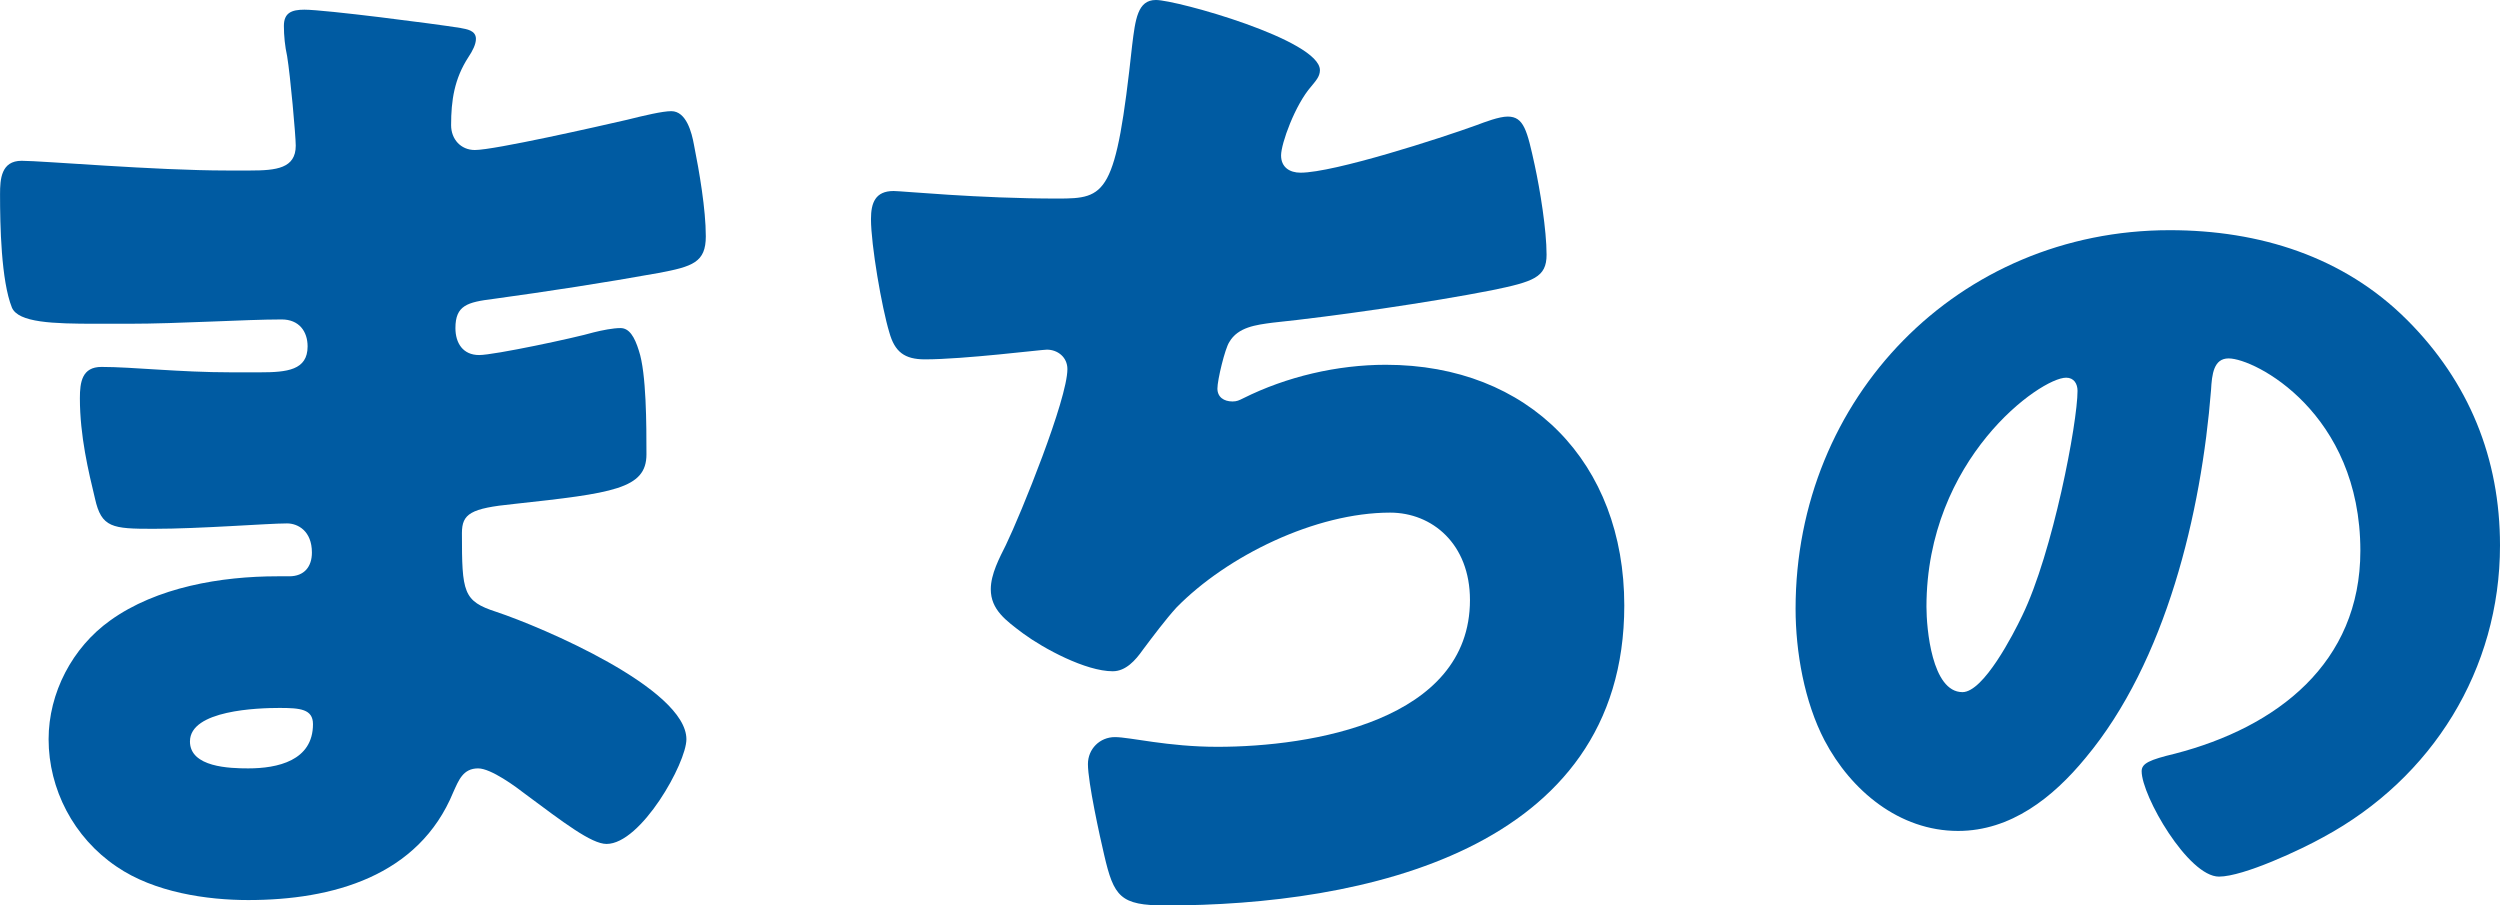 <?xml version="1.0" encoding="UTF-8"?><svg id="_レイヤー_2" xmlns="http://www.w3.org/2000/svg" width="136.159" height="49.314" viewBox="0 0 136.159 49.314"><defs><style>.cls-1{fill:#005ba2;}</style></defs><g id="_レイヤー_2-2"><g><path class="cls-1" d="M25.098,1.528c.294,.059,.823,.117,.823,.588,0,.294-.177,.647-.412,.999-.764,1.176-.94,2.351-.94,3.703,0,.764,.529,1.352,1.293,1.352,1.058,0,6.759-1.293,8.288-1.646,.94-.235,1.939-.47,2.41-.47,.823,0,1.117,1.176,1.234,1.822,.294,1.469,.647,3.527,.647,4.996,0,1.411-.706,1.646-2.586,1.998-2.939,.529-5.995,.999-8.993,1.411-1.411,.176-2.058,.353-2.058,1.587,0,.823,.412,1.469,1.293,1.469,.823,0,5.231-.94,6.23-1.234,.471-.117,1.058-.235,1.47-.235,.47,0,.764,.47,.999,1.234,.412,1.234,.412,4.056,.412,5.643,0,1.881-1.822,2.116-7.229,2.704-2.351,.235-2.821,.529-2.821,1.587,0,3.233,.059,3.703,1.881,4.291,2.468,.823,10.345,4.173,10.345,6.936,0,1.293-2.469,5.701-4.35,5.701-.823,0-2.351-1.176-4.408-2.704-.529-.411-1.881-1.411-2.586-1.411-.823,0-1.058,.647-1.352,1.293-1.881,4.584-6.583,5.878-11.168,5.878-2.233,0-5.113-.411-7.17-1.822-2.351-1.587-3.703-4.232-3.703-6.936,0-2.527,1.293-4.996,3.35-6.465,2.528-1.822,6.054-2.41,9.111-2.41h.646c.823,0,1.234-.529,1.234-1.293,0-1.176-.764-1.587-1.352-1.587-1.058,0-4.702,.294-7.288,.294-2.234,0-2.821-.059-3.174-1.646-.353-1.469-.823-3.409-.823-5.466,0-.882,.118-1.705,1.176-1.705,1.704,0,4.231,.294,7.053,.294h1.587c1.469,0,2.586-.118,2.586-1.411,0-.823-.47-1.469-1.411-1.469-1.999,0-5.584,.235-8.346,.235h-1.763c-2.351,0-4.232-.059-4.585-.882-.587-1.469-.646-4.467-.646-6.172,0-.823,.059-1.822,1.176-1.822s7.288,.529,11.167,.529h1.293c1.411,0,2.469-.118,2.469-1.352,0-.529-.294-3.82-.47-4.879-.118-.529-.176-1.117-.176-1.646,0-.705,.412-.882,1.117-.882,1.117,0,7.053,.764,8.522,.999ZM10.345,40.38c0,1.411,2.175,1.469,3.174,1.469,1.587,0,3.527-.411,3.527-2.41,0-.823-.706-.882-1.822-.882-1.175,0-4.878,.118-4.878,1.822Z"/><path class="cls-1" d="M71.888,3.821c0,.353-.235,.588-.47,.882-.882,.999-1.646,3.115-1.646,3.762,0,.647,.47,.94,1.058,.94,1.822,0,7.641-1.881,9.581-2.586,.47-.176,1.234-.47,1.705-.47,.882,0,1.058,.764,1.47,2.645,.293,1.352,.646,3.527,.646,4.878,0,1.234-.706,1.469-2.998,1.94-3.291,.646-8.522,1.411-11.932,1.763-.881,.118-1.881,.235-2.351,1.058-.235,.353-.646,2.057-.646,2.527s.353,.705,.823,.705c.235,0,.353-.059,.588-.176,2.351-1.176,5.114-1.822,7.759-1.822,7.817,0,12.99,5.349,12.99,13.107,0,13.401-14.342,16.34-24.98,16.34-2.468,0-2.821-.47-3.35-2.763-.235-.999-.882-3.938-.882-4.937,0-.823,.646-1.469,1.47-1.469,.823,0,2.88,.529,5.583,.529,5.114,0,13.754-1.411,13.754-7.994,0-3.056-2.057-4.761-4.35-4.761-4.056,0-8.875,2.351-11.638,5.172-.588,.647-1.293,1.587-1.822,2.292-.411,.588-.94,1.176-1.646,1.176-1.469,0-3.762-1.234-4.878-2.057-.94-.705-1.764-1.293-1.764-2.41,0-.823,.471-1.705,.823-2.41,.823-1.705,3.35-7.935,3.35-9.581,0-.647-.529-1.058-1.117-1.058-.294,0-4.526,.529-6.642,.529-1.117,0-1.646-.411-1.94-1.469-.411-1.352-.999-4.761-.999-6.172,0-.882,.235-1.528,1.234-1.528,.47,0,4.584,.411,8.934,.411,2.645,0,3.174-.176,4.056-8.346,.176-1.411,.294-2.469,1.293-2.469,1.117,0,8.934,2.175,8.934,3.821Z"/></g><path class="cls-1" d="M131.088,17.414c3.396,3.396,5.071,7.558,5.071,12.294,0,6.745-3.684,12.677-9.615,15.882-1.196,.67-4.353,2.153-5.692,2.153-1.674,0-4.21-4.401-4.21-5.74,0-.43,.431-.622,1.818-.957,5.549-1.435,10.094-4.927,10.094-11.05,0-7.51-5.741-10.476-7.176-10.476-.813,0-.909,.861-.957,1.722-.526,6.649-2.439,14.781-6.841,20.043-1.77,2.153-4.066,3.97-6.936,3.97-3.205,0-5.836-2.2-7.271-4.927-1.101-2.105-1.579-4.831-1.579-7.175,0-11.481,8.85-20.617,20.378-20.617,4.879,0,9.471,1.435,12.916,4.879Zm-26.166,15.642c0,1.148,.287,4.64,1.961,4.64,1.148,0,2.774-3.157,3.253-4.162,1.674-3.444,3.014-10.524,3.014-12.246,0-.383-.191-.718-.622-.718-1.387,0-7.606,4.401-7.606,12.485Z"/></g></svg>